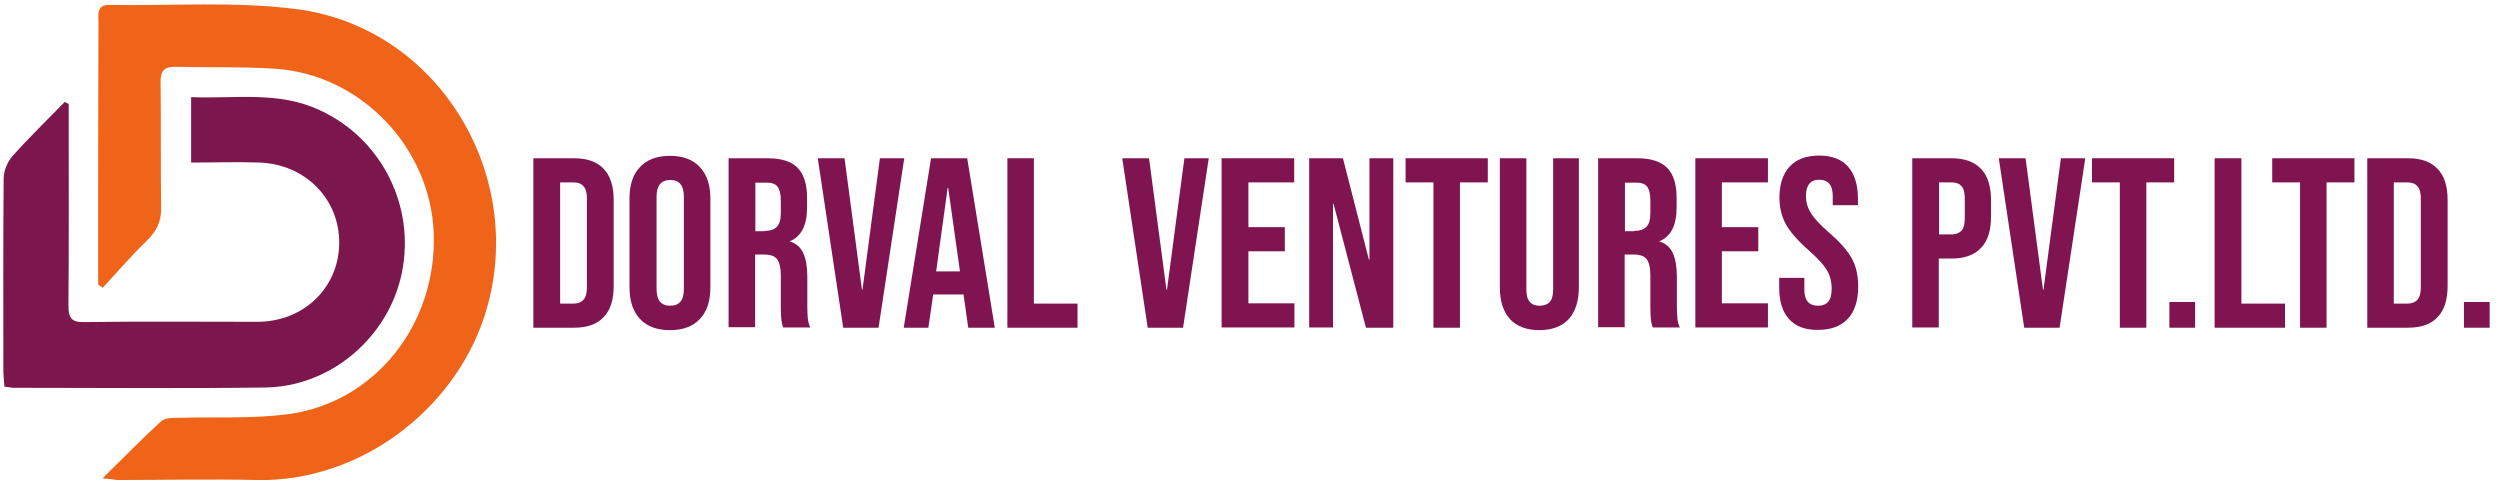 <svg xmlns="http://www.w3.org/2000/svg" xmlns:xlink="http://www.w3.org/1999/xlink" width="350px" height="68px" viewBox="0 0 354 68"><g id="surface1"><path style=" stroke:none;fill-rule:nonzero;fill:rgb(93.725%,39.216%,9.412%);fill-opacity:1;" d="M 14.508 67.355 C 17.504 64.395 20.082 61.773 22.812 59.266 C 23.344 58.773 24.406 58.773 25.242 58.773 C 30.359 58.621 35.555 58.926 40.637 58.281 C 53 56.723 61.871 45.598 61.418 32.691 C 61 20.504 51.066 10.098 38.891 9.34 C 34.266 9.035 29.562 9.188 24.898 9.074 C 23.305 9.035 22.699 9.605 22.738 11.277 C 22.812 17.199 22.738 23.121 22.812 29.008 C 22.852 31.02 22.168 32.348 20.766 33.715 C 18.527 35.879 16.594 38.156 14.547 40.359 C 14.355 40.207 14.09 40.055 13.902 39.902 C 13.902 38.156 13.902 36.371 13.902 34.625 C 13.902 23.996 13.902 13.402 13.941 2.809 C 13.941 1.707 13.637 0.266 15.496 0.305 C 24.367 0.457 33.316 -0.227 42.039 0.91 C 62.402 3.57 74.992 25.059 68.547 44.535 C 64.148 57.824 50.836 67.848 36.465 67.582 C 29.828 67.43 23.191 67.582 16.633 67.582 C 16.102 67.508 15.609 67.43 14.508 67.355 Z M 14.508 67.355 "></path><path style=" stroke:none;fill-rule:nonzero;fill:rgb(48.627%,9.02%,30.196%);fill-opacity:1;" d="M 9.73 14.352 C 9.73 15.109 9.73 15.832 9.73 16.594 C 9.73 25.324 9.77 34.059 9.691 42.789 C 9.691 44.496 9.996 45.297 11.969 45.219 C 20.16 45.105 28.312 45.18 36.504 45.18 C 42.988 45.145 47.918 40.398 48.031 34.172 C 48.145 27.832 43.254 22.855 36.73 22.629 C 33.547 22.516 30.398 22.629 27.062 22.629 C 27.062 19.438 27.062 16.555 27.062 13.363 C 33.281 13.629 39.422 12.453 45.301 15.227 C 53.984 19.211 58.84 28.742 56.906 38.234 C 55.047 47.344 46.855 54.406 37.449 54.484 C 25.656 54.637 13.789 54.523 1.957 54.523 C 1.539 54.523 1.199 54.406 0.629 54.371 C 0.594 53.574 0.477 52.812 0.477 52.09 C 0.477 43.016 0.441 33.98 0.516 24.906 C 0.516 23.805 1.047 22.516 1.805 21.68 C 4.156 19.023 6.695 16.594 9.16 14.047 C 9.352 14.125 9.504 14.238 9.73 14.352 Z M 9.73 14.352 "></path><path style=" stroke:none;fill-rule:nonzero;fill:rgb(49.804%,7.843%,31.765%);fill-opacity:1;" d="M 75.523 22.02 L 81.289 22.02 C 83.145 22.02 84.547 22.516 85.496 23.539 C 86.445 24.527 86.898 26.008 86.898 27.945 L 86.898 40.094 C 86.898 42.031 86.445 43.512 85.496 44.496 C 84.547 45.523 83.145 46.016 81.289 46.016 L 75.523 46.016 Z M 81.211 42.602 C 81.82 42.602 82.312 42.41 82.613 42.066 C 82.957 41.688 83.109 41.117 83.109 40.285 L 83.109 27.754 C 83.109 26.918 82.957 26.348 82.613 25.969 C 82.273 25.59 81.82 25.438 81.211 25.438 L 79.316 25.438 L 79.316 42.602 Z M 81.211 42.602 "></path><path style=" stroke:none;fill-rule:nonzero;fill:rgb(49.804%,7.843%,31.765%);fill-opacity:1;" d="M 90.617 44.766 C 89.629 43.699 89.137 42.219 89.137 40.32 L 89.137 27.715 C 89.137 25.781 89.629 24.301 90.617 23.273 C 91.602 22.211 93.004 21.68 94.863 21.68 C 96.723 21.68 98.125 22.211 99.109 23.273 C 100.098 24.336 100.59 25.816 100.59 27.715 L 100.59 40.32 C 100.59 42.258 100.098 43.738 99.109 44.766 C 98.125 45.828 96.723 46.359 94.863 46.359 C 93.004 46.359 91.602 45.828 90.617 44.766 Z M 96.836 40.551 L 96.836 27.449 C 96.836 25.855 96.191 25.098 94.902 25.098 C 93.613 25.098 92.969 25.895 92.969 27.449 L 92.969 40.551 C 92.969 42.145 93.613 42.902 94.902 42.902 C 96.191 42.902 96.836 42.145 96.836 40.551 Z M 96.836 40.551 "></path><path style=" stroke:none;fill-rule:nonzero;fill:rgb(49.804%,7.843%,31.765%);fill-opacity:1;" d="M 103.129 22.02 L 108.703 22.02 C 110.637 22.02 112.078 22.477 112.953 23.387 C 113.824 24.301 114.277 25.668 114.277 27.566 L 114.277 29.047 C 114.277 31.551 113.445 33.109 111.812 33.793 C 112.723 34.059 113.367 34.625 113.746 35.461 C 114.129 36.297 114.316 37.438 114.316 38.84 L 114.316 43.055 C 114.316 43.738 114.355 44.309 114.391 44.727 C 114.43 45.145 114.543 45.562 114.734 45.98 L 110.902 45.98 C 110.754 45.598 110.676 45.219 110.637 44.879 C 110.602 44.535 110.562 43.93 110.562 43.016 L 110.562 38.613 C 110.562 37.512 110.371 36.754 110.031 36.297 C 109.691 35.879 109.082 35.652 108.211 35.652 L 106.922 35.652 L 106.922 45.941 L 103.168 45.941 L 103.168 22.02 Z M 108.289 32.309 C 109.047 32.309 109.613 32.121 109.992 31.742 C 110.371 31.359 110.562 30.715 110.562 29.805 L 110.562 27.945 C 110.562 27.07 110.41 26.465 110.109 26.047 C 109.805 25.668 109.312 25.477 108.668 25.477 L 106.961 25.477 L 106.961 32.348 L 108.289 32.348 Z M 108.289 32.309 "></path><path style=" stroke:none;fill-rule:nonzero;fill:rgb(49.804%,7.843%,31.765%);fill-opacity:1;" d="M 115.797 22.02 L 119.586 22.02 L 122.051 40.625 L 122.129 40.625 L 124.594 22.02 L 128.043 22.02 L 124.402 46.016 L 119.398 46.016 Z M 115.797 22.02 "></path><path style=" stroke:none;fill-rule:nonzero;fill:rgb(49.804%,7.843%,31.765%);fill-opacity:1;" d="M 131.836 22.02 L 136.957 22.02 L 140.863 46.016 L 137.105 46.016 L 136.426 41.234 L 136.426 41.309 L 132.141 41.309 L 131.457 46.016 L 127.969 46.016 Z M 135.93 38.043 L 134.262 26.199 L 134.188 26.199 L 132.559 38.043 Z M 135.93 38.043 "></path><path style=" stroke:none;fill-rule:nonzero;fill:rgb(49.804%,7.843%,31.765%);fill-opacity:1;" d="M 142.645 22.02 L 146.398 22.02 L 146.398 42.602 L 152.578 42.602 L 152.578 46.016 L 142.645 46.016 Z M 142.645 22.02 "></path><path style=" stroke:none;fill-rule:nonzero;fill:rgb(49.804%,7.843%,31.765%);fill-opacity:1;" d="M 158.91 22.02 L 162.703 22.02 L 165.168 40.625 L 165.246 40.625 L 167.711 22.02 L 171.16 22.02 L 167.52 46.016 L 162.516 46.016 Z M 158.91 22.02 "></path><path style=" stroke:none;fill-rule:nonzero;fill:rgb(49.804%,7.843%,31.765%);fill-opacity:1;" d="M 172.98 22.02 L 183.258 22.02 L 183.258 25.438 L 176.773 25.438 L 176.773 31.777 L 181.93 31.777 L 181.93 35.195 L 176.773 35.195 L 176.773 42.562 L 183.293 42.562 L 183.293 45.98 L 172.98 45.98 Z M 172.98 22.02 "></path><path style=" stroke:none;fill-rule:nonzero;fill:rgb(49.804%,7.843%,31.765%);fill-opacity:1;" d="M 185.418 22.02 L 190.16 22.02 L 193.836 36.371 L 193.914 36.371 L 193.914 22.02 L 197.289 22.02 L 197.289 46.016 L 193.418 46.016 L 188.832 28.477 L 188.754 28.477 L 188.754 45.98 L 185.379 45.98 L 185.379 22.02 Z M 185.418 22.02 "></path><path style=" stroke:none;fill-rule:nonzero;fill:rgb(49.804%,7.843%,31.765%);fill-opacity:1;" d="M 202.977 25.438 L 199.031 25.438 L 199.031 22.02 L 210.672 22.02 L 210.672 25.438 L 206.73 25.438 L 206.73 46.016 L 202.977 46.016 Z M 202.977 25.438 "></path><path style=" stroke:none;fill-rule:nonzero;fill:rgb(49.804%,7.843%,31.765%);fill-opacity:1;" d="M 213.82 44.801 C 212.875 43.777 212.379 42.258 212.379 40.32 L 212.379 22.02 L 216.133 22.02 L 216.133 40.586 C 216.133 41.422 216.285 41.992 216.629 42.371 C 216.969 42.75 217.422 42.902 218.031 42.902 C 218.637 42.902 219.129 42.715 219.434 42.371 C 219.773 41.992 219.926 41.422 219.926 40.586 L 219.926 22.02 L 223.566 22.02 L 223.566 40.32 C 223.566 42.258 223.074 43.738 222.125 44.801 C 221.18 45.828 219.773 46.359 217.953 46.359 C 216.172 46.359 214.77 45.828 213.82 44.801 Z M 213.82 44.801 "></path><path style=" stroke:none;fill-rule:nonzero;fill:rgb(49.804%,7.843%,31.765%);fill-opacity:1;" d="M 226.258 22.02 L 231.832 22.02 C 233.77 22.02 235.172 22.477 236.082 23.387 C 236.953 24.301 237.406 25.668 237.406 27.566 L 237.406 29.047 C 237.406 31.551 236.574 33.109 234.941 33.793 C 235.852 34.059 236.496 34.625 236.879 35.461 C 237.258 36.297 237.445 37.438 237.445 38.84 L 237.445 43.055 C 237.445 43.738 237.484 44.309 237.523 44.727 C 237.559 45.145 237.672 45.562 237.863 45.98 L 234.031 45.98 C 233.883 45.598 233.805 45.219 233.77 44.879 C 233.73 44.535 233.691 43.93 233.691 43.016 L 233.691 38.613 C 233.691 37.512 233.504 36.754 233.16 36.297 C 232.82 35.879 232.211 35.652 231.34 35.652 L 230.051 35.652 L 230.051 45.941 L 226.297 45.941 L 226.297 22.02 Z M 231.418 32.309 C 232.176 32.309 232.742 32.121 233.121 31.742 C 233.504 31.359 233.691 30.715 233.691 29.805 L 233.691 27.945 C 233.691 27.07 233.539 26.465 233.238 26.047 C 232.934 25.668 232.441 25.477 231.797 25.477 L 230.09 25.477 L 230.09 32.348 L 231.418 32.348 Z M 231.418 32.309 "></path><path style=" stroke:none;fill-rule:nonzero;fill:rgb(49.804%,7.843%,31.765%);fill-opacity:1;" d="M 240.062 22.02 L 250.34 22.02 L 250.34 25.438 L 243.816 25.438 L 243.816 31.777 L 248.973 31.777 L 248.973 35.195 L 243.816 35.195 L 243.816 42.562 L 250.34 42.562 L 250.34 45.98 L 240.062 45.98 Z M 240.062 22.02 "></path><path style=" stroke:none;fill-rule:nonzero;fill:rgb(49.804%,7.843%,31.765%);fill-opacity:1;" d="M 253.336 44.801 C 252.387 43.777 251.934 42.258 251.934 40.32 L 251.934 38.953 L 255.496 38.953 L 255.496 40.586 C 255.496 42.145 256.141 42.902 257.43 42.902 C 258.074 42.902 258.566 42.715 258.871 42.332 C 259.211 41.953 259.363 41.348 259.363 40.512 C 259.363 39.523 259.137 38.613 258.684 37.855 C 258.227 37.094 257.391 36.184 256.141 35.082 C 254.586 33.715 253.488 32.461 252.879 31.359 C 252.273 30.262 251.969 29.008 251.969 27.602 C 251.969 25.703 252.461 24.223 253.41 23.199 C 254.359 22.172 255.762 21.641 257.582 21.641 C 259.402 21.641 260.766 22.172 261.676 23.199 C 262.586 24.223 263.082 25.742 263.082 27.68 L 263.082 28.664 L 259.516 28.664 L 259.516 27.414 C 259.516 26.578 259.363 26.008 259.023 25.629 C 258.719 25.25 258.227 25.059 257.621 25.059 C 256.367 25.059 255.723 25.816 255.723 27.375 C 255.723 28.246 255.953 29.047 256.445 29.805 C 256.898 30.562 257.773 31.477 258.984 32.539 C 260.578 33.906 261.641 35.156 262.246 36.258 C 262.852 37.398 263.117 38.688 263.117 40.207 C 263.117 42.184 262.625 43.699 261.676 44.727 C 260.691 45.789 259.289 46.32 257.43 46.32 C 255.648 46.359 254.246 45.828 253.336 44.801 Z M 253.336 44.801 "></path><path style=" stroke:none;fill-rule:nonzero;fill:rgb(49.804%,7.843%,31.765%);fill-opacity:1;" d="M 270.777 22.02 L 276.316 22.02 C 278.172 22.02 279.574 22.516 280.523 23.539 C 281.473 24.527 281.926 26.008 281.926 27.945 L 281.926 30.297 C 281.926 32.234 281.473 33.715 280.523 34.703 C 279.574 35.727 278.172 36.223 276.316 36.223 L 274.531 36.223 L 274.531 45.98 L 270.777 45.98 Z M 276.352 32.805 C 276.961 32.805 277.414 32.613 277.758 32.273 C 278.059 31.93 278.211 31.359 278.211 30.527 L 278.211 27.715 C 278.211 26.883 278.059 26.312 277.758 25.969 C 277.453 25.629 276.996 25.438 276.352 25.438 L 274.57 25.438 L 274.57 32.805 Z M 276.352 32.805 "></path><path style=" stroke:none;fill-rule:nonzero;fill:rgb(49.804%,7.843%,31.765%);fill-opacity:1;" d="M 283.027 22.02 L 286.82 22.02 L 289.285 40.625 L 289.359 40.625 L 291.824 22.02 L 295.277 22.02 L 291.637 46.016 L 286.629 46.016 Z M 283.027 22.02 "></path><path style=" stroke:none;fill-rule:nonzero;fill:rgb(49.804%,7.843%,31.765%);fill-opacity:1;" d="M 300.168 25.438 L 296.223 25.438 L 296.223 22.02 L 307.863 22.02 L 307.863 25.438 L 303.922 25.438 L 303.922 46.016 L 300.168 46.016 Z M 300.168 25.438 "></path><path style=" stroke:none;fill-rule:nonzero;fill:rgb(49.804%,7.843%,31.765%);fill-opacity:1;" d="M 307.184 42.371 L 310.824 42.371 L 310.824 46.016 L 307.184 46.016 Z M 307.184 42.371 "></path><path style=" stroke:none;fill-rule:nonzero;fill:rgb(49.804%,7.843%,31.765%);fill-opacity:1;" d="M 313.629 22.02 L 317.383 22.02 L 317.383 42.602 L 323.562 42.602 L 323.562 46.016 L 313.59 46.016 L 313.59 22.02 Z M 313.629 22.02 "></path><path style=" stroke:none;fill-rule:nonzero;fill:rgb(49.804%,7.843%,31.765%);fill-opacity:1;" d="M 325.688 25.438 L 321.746 25.438 L 321.746 22.02 L 333.387 22.02 L 333.387 25.438 L 329.441 25.438 L 329.441 46.016 L 325.688 46.016 Z M 325.688 25.438 "></path><path style=" stroke:none;fill-rule:nonzero;fill:rgb(49.804%,7.843%,31.765%);fill-opacity:1;" d="M 335.207 22.02 L 340.969 22.02 C 342.828 22.02 344.23 22.516 345.18 23.539 C 346.129 24.527 346.582 26.008 346.582 27.945 L 346.582 40.094 C 346.582 42.031 346.129 43.512 345.18 44.496 C 344.23 45.523 342.828 46.016 340.969 46.016 L 335.207 46.016 Z M 340.895 42.602 C 341.5 42.602 341.992 42.41 342.297 42.066 C 342.637 41.688 342.789 41.117 342.789 40.285 L 342.789 27.754 C 342.789 26.918 342.637 26.348 342.297 25.969 C 341.957 25.59 341.5 25.438 340.895 25.438 L 338.961 25.438 L 338.961 42.602 Z M 340.895 42.602 "></path><path style=" stroke:none;fill-rule:nonzero;fill:rgb(49.804%,7.843%,31.765%);fill-opacity:1;" d="M 348.895 42.371 L 352.535 42.371 L 352.535 46.016 L 348.895 46.016 Z M 348.895 42.371 "></path></g></svg>